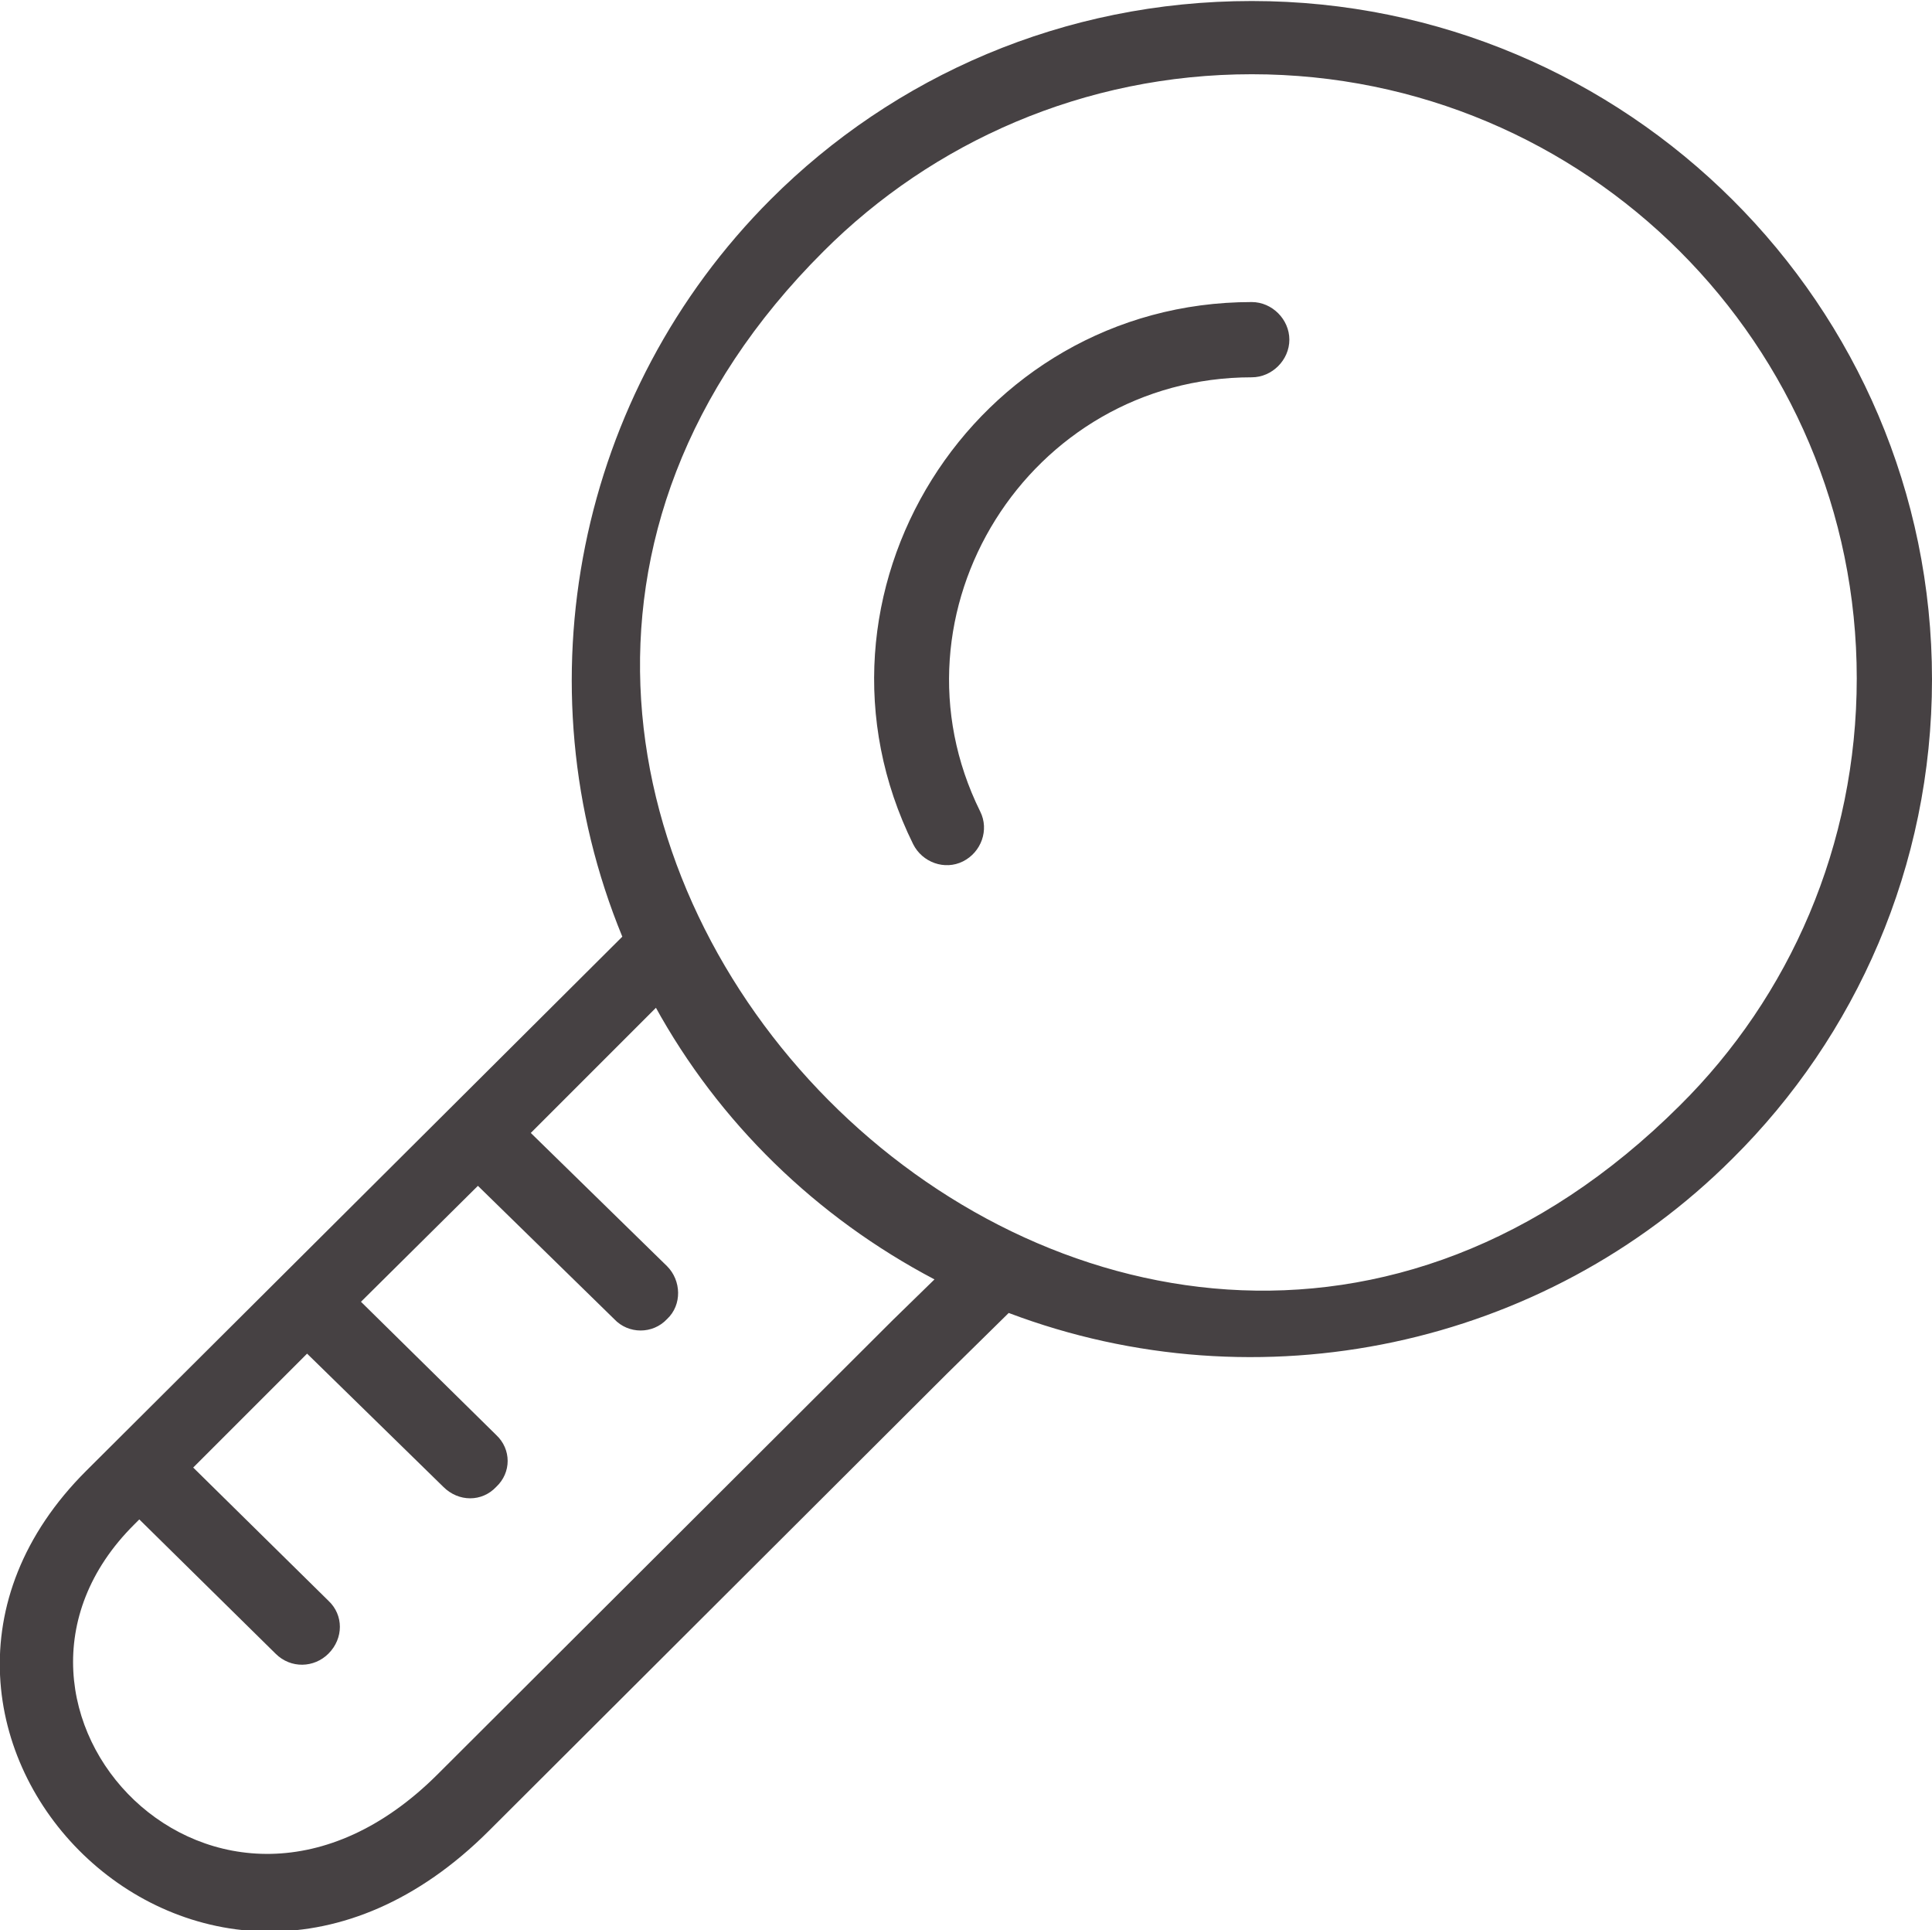 <svg xmlns="http://www.w3.org/2000/svg" id="Warstwa_1" viewBox="0 0 19 18.98"><defs><style>      .st0 {        fill: #464143;      }    </style></defs><path class="st0" d="M12.31,2.97c.2,0,.37.17.37.37s-.17.37-.37.37c-2.19,0-3.64,2.31-2.67,4.27.09.18.01.4-.17.49-.18.09-.4.01-.49-.17-1.21-2.45.59-5.33,3.33-5.33h0ZM9.92,12.91l-.61.6-4.5,4.49c-2.82,2.82-6.5-1.01-3.96-3.54l5.27-5.25c-1.02-2.48-.44-5.35,1.46-7.25,1.21-1.21,2.88-1.95,4.73-1.95,3.69,0,6.69,2.99,6.69,6.67,0,1.84-.75,3.51-1.96,4.71-1.86,1.86-4.66,2.45-7.12,1.52h0ZM6.46,9.9l-1.24,1.24,1.34,1.31c.14.14.15.38,0,.52-.14.15-.38.15-.52,0l-1.34-1.31-1.15,1.14,1.33,1.31c.15.14.15.37,0,.51-.14.15-.37.15-.52,0l-1.34-1.31-1.12,1.12,1.33,1.31c.15.14.15.37,0,.52-.14.14-.37.15-.52,0l-1.34-1.32-.05.05c-1.8,1.79.81,4.62,2.98,2.46l4.48-4.47.41-.4c-1.16-.61-2.12-1.54-2.75-2.69h0ZM12.31.73c-1.65,0-3.14.67-4.21,1.74-5.51,5.49,2.83,13.97,8.42,8.4,1.08-1.07,1.74-2.56,1.74-4.2,0-3.28-2.66-5.94-5.95-5.94h0Z"></path></svg>